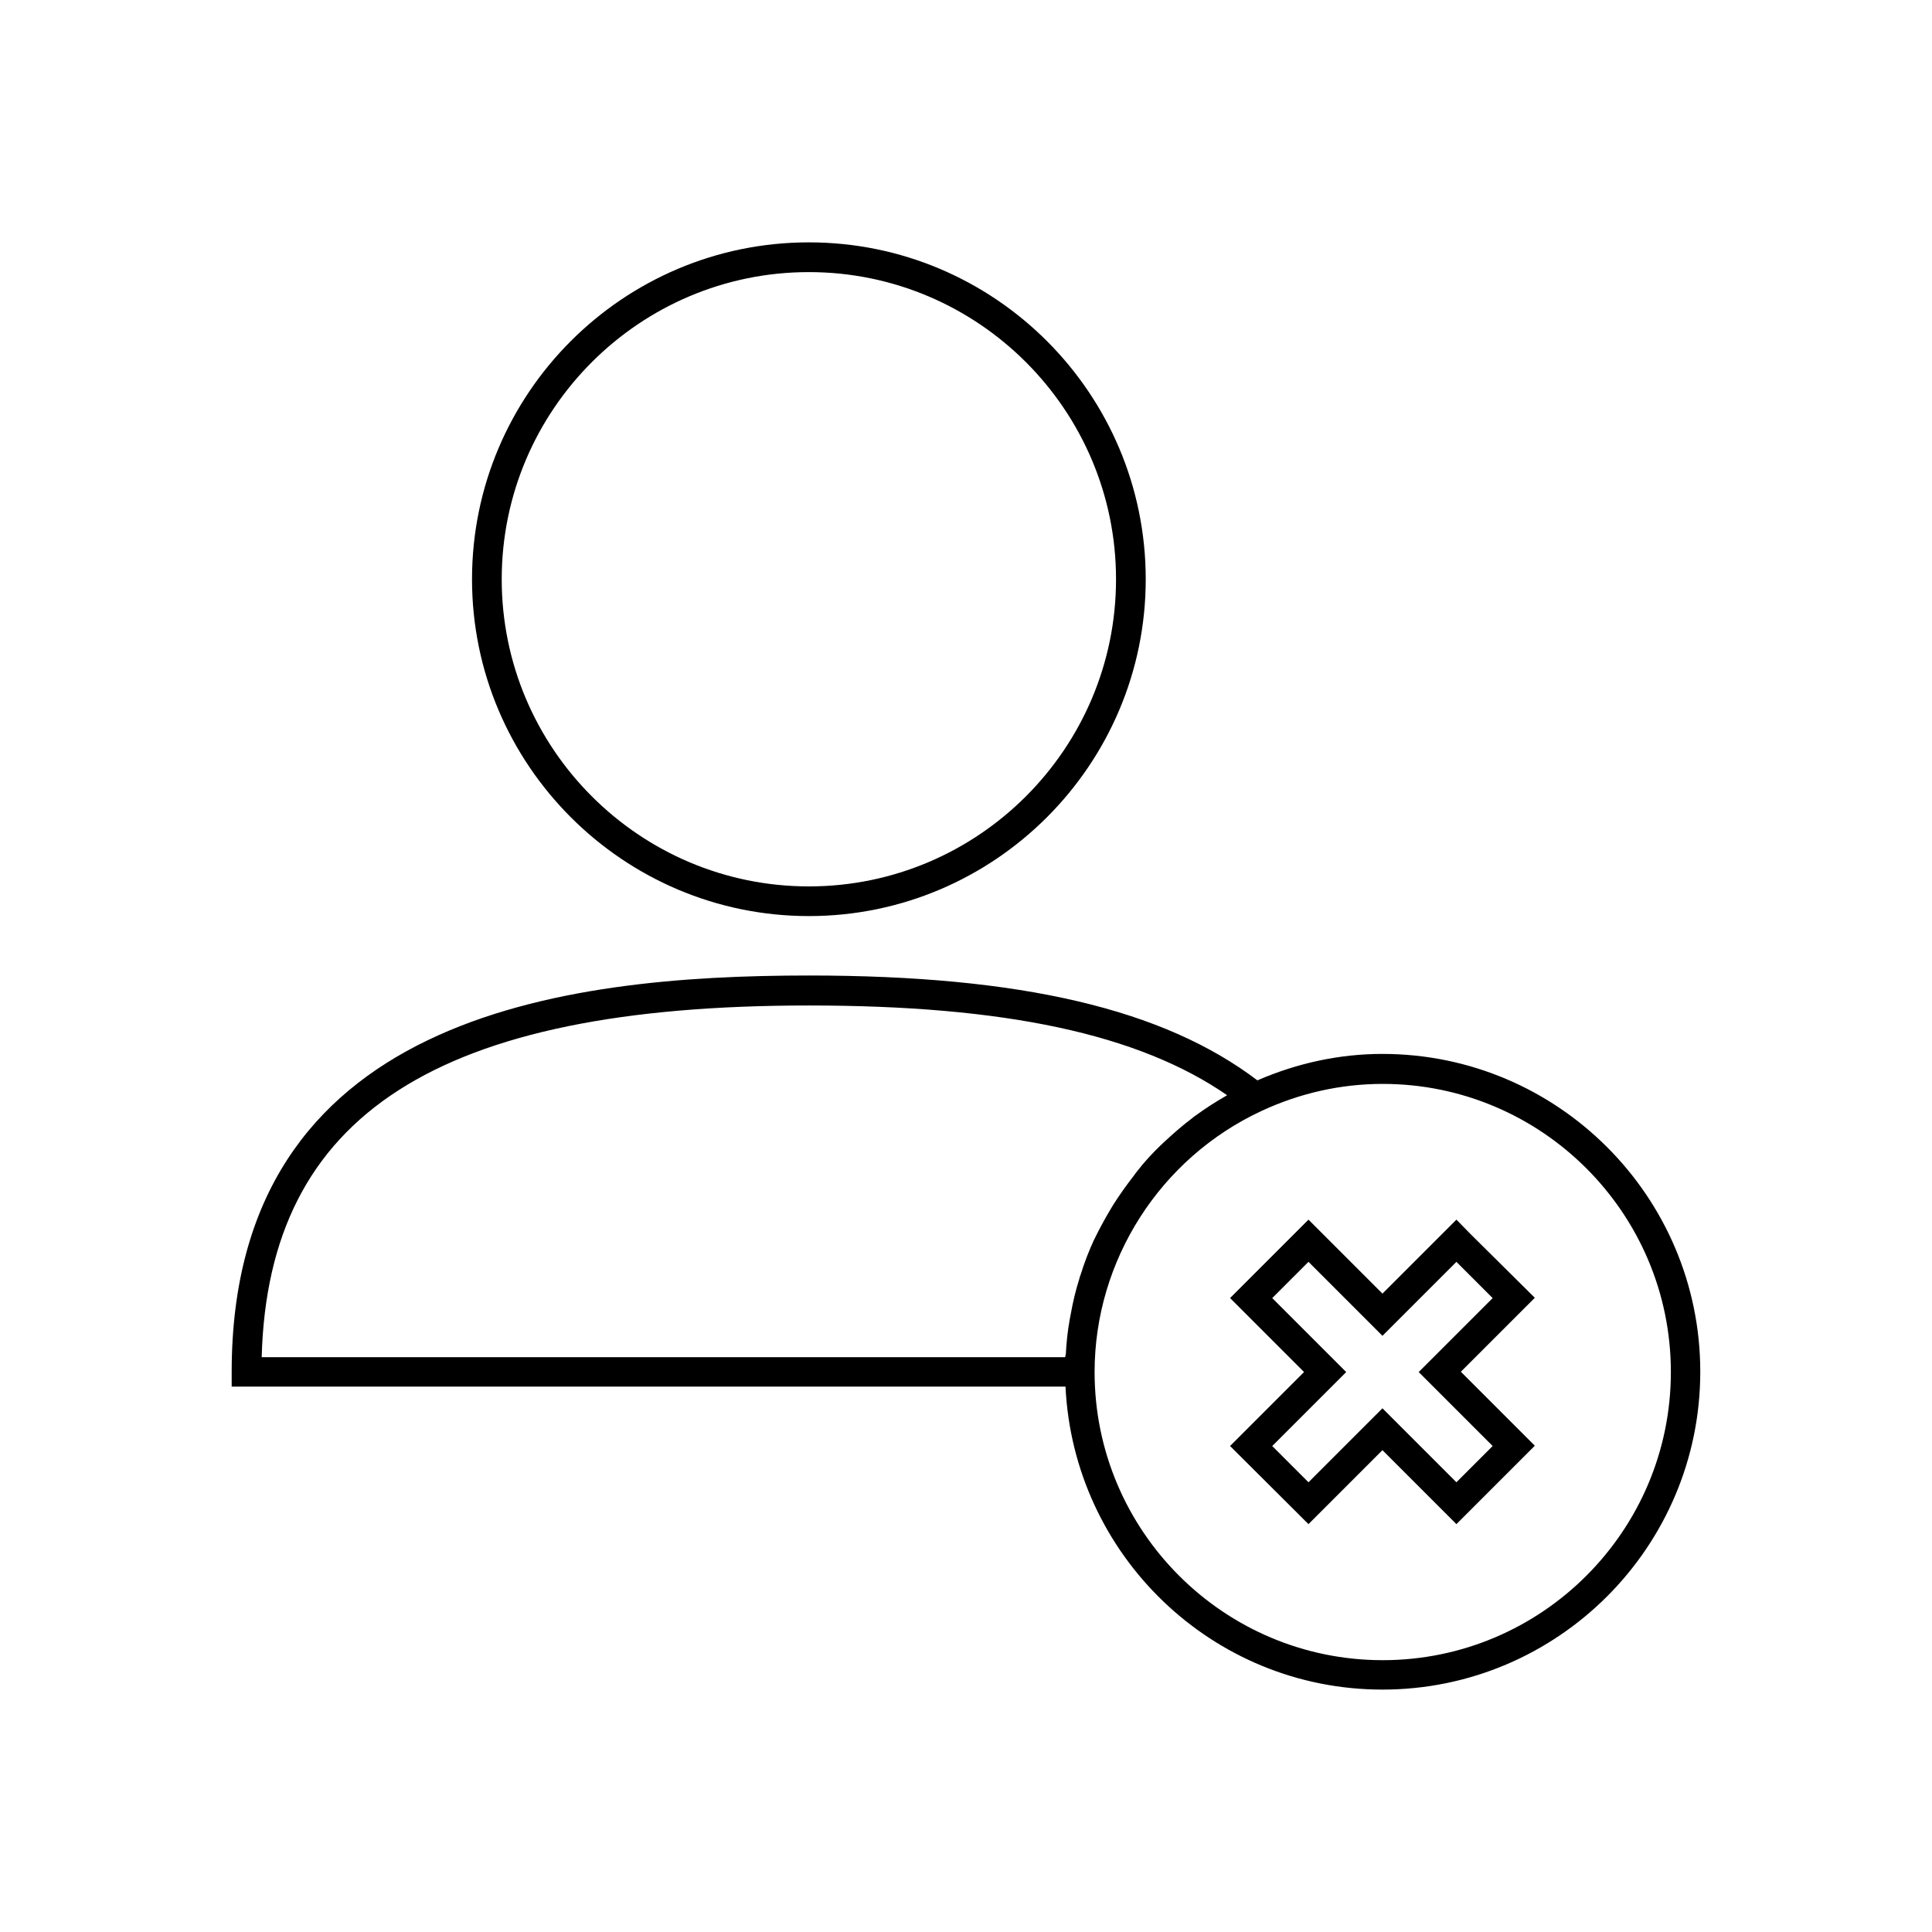 <?xml version="1.0" encoding="UTF-8"?>
<!-- Uploaded to: ICON Repo, www.svgrepo.com, Generator: ICON Repo Mixer Tools -->
<svg fill="#000000" width="800px" height="800px" version="1.1" viewBox="144 144 512 512" xmlns="http://www.w3.org/2000/svg">
 <g>
  <path d="m358.36 386.77c49.199 0 89.27-40.07 89.27-89.27 0-49.199-39.992-89.27-89.27-89.27-49.277 0-89.27 40.07-89.27 89.27 0 49.199 40.07 89.27 89.27 89.27zm0-170.66c44.871 0 81.398 36.527 81.398 81.398 0 44.871-36.527 81.398-81.398 81.398-44.871 0-81.398-36.527-81.398-81.398 0-44.875 36.527-81.398 81.398-81.398z"/>
  <path d="m510.36 591.76c46.445 0 84.23-37.785 84.23-84.23s-37.785-84.23-84.23-84.23c-11.414 0-22.594 2.441-33.141 7.008-24.875-18.895-62.66-27.789-118.87-27.789-65.652 0-152.95 10.863-152.95 105.01v3.938h220.97c2.125 44.633 38.887 80.293 83.992 80.293zm-32.039-153.35c10.156-4.723 21.02-7.164 32.117-7.164 42.117 0 76.359 34.242 76.359 76.359s-34.242 76.359-76.359 76.359c-42.117 0-76.359-34.242-76.359-76.359 0.004-29.52 17.32-56.68 44.242-69.195zm-52.031 65.258h-212.94c1.73-64.395 46.68-93.203 145-93.203 51.875 0 87.379 7.559 110.84 23.773-0.078 0.078-0.156 0.078-0.234 0.156-2.914 1.652-5.668 3.465-8.266 5.352-0.234 0.156-0.473 0.316-0.707 0.551-2.519 1.891-4.961 4.016-7.242 6.141-0.395 0.316-0.707 0.707-1.102 1.023-2.203 2.125-4.328 4.41-6.219 6.848-0.316 0.395-0.629 0.789-0.945 1.258-1.891 2.441-3.699 4.961-5.352 7.559-0.234 0.316-0.395 0.707-0.629 1.023-1.652 2.754-3.227 5.668-4.644 8.582-1.34 2.914-2.519 5.984-3.465 9.055-0.156 0.395-0.316 0.789-0.395 1.258-0.945 2.992-1.652 5.984-2.203 9.055-0.078 0.551-0.234 1.102-0.316 1.652-0.551 3.07-0.867 6.141-1.023 9.211-0.082 0.234-0.16 0.473-0.16 0.707z"/>
  <path d="m490.76 547.91 19.602-19.602 19.602 19.602 20.781-20.781-19.602-19.602 19.602-19.602-16.922-16.77-3.856-3.938-19.602 19.602-19.602-19.602-20.781 20.781 19.602 19.602-19.602 19.602zm-9.602-59.906 9.602-9.602 19.602 19.602 19.602-19.602 9.605 9.605-19.602 19.602 19.602 19.602-9.605 9.605-19.602-19.602-19.602 19.602-9.605-9.605 19.602-19.602z"/>
 </g>
</svg>
